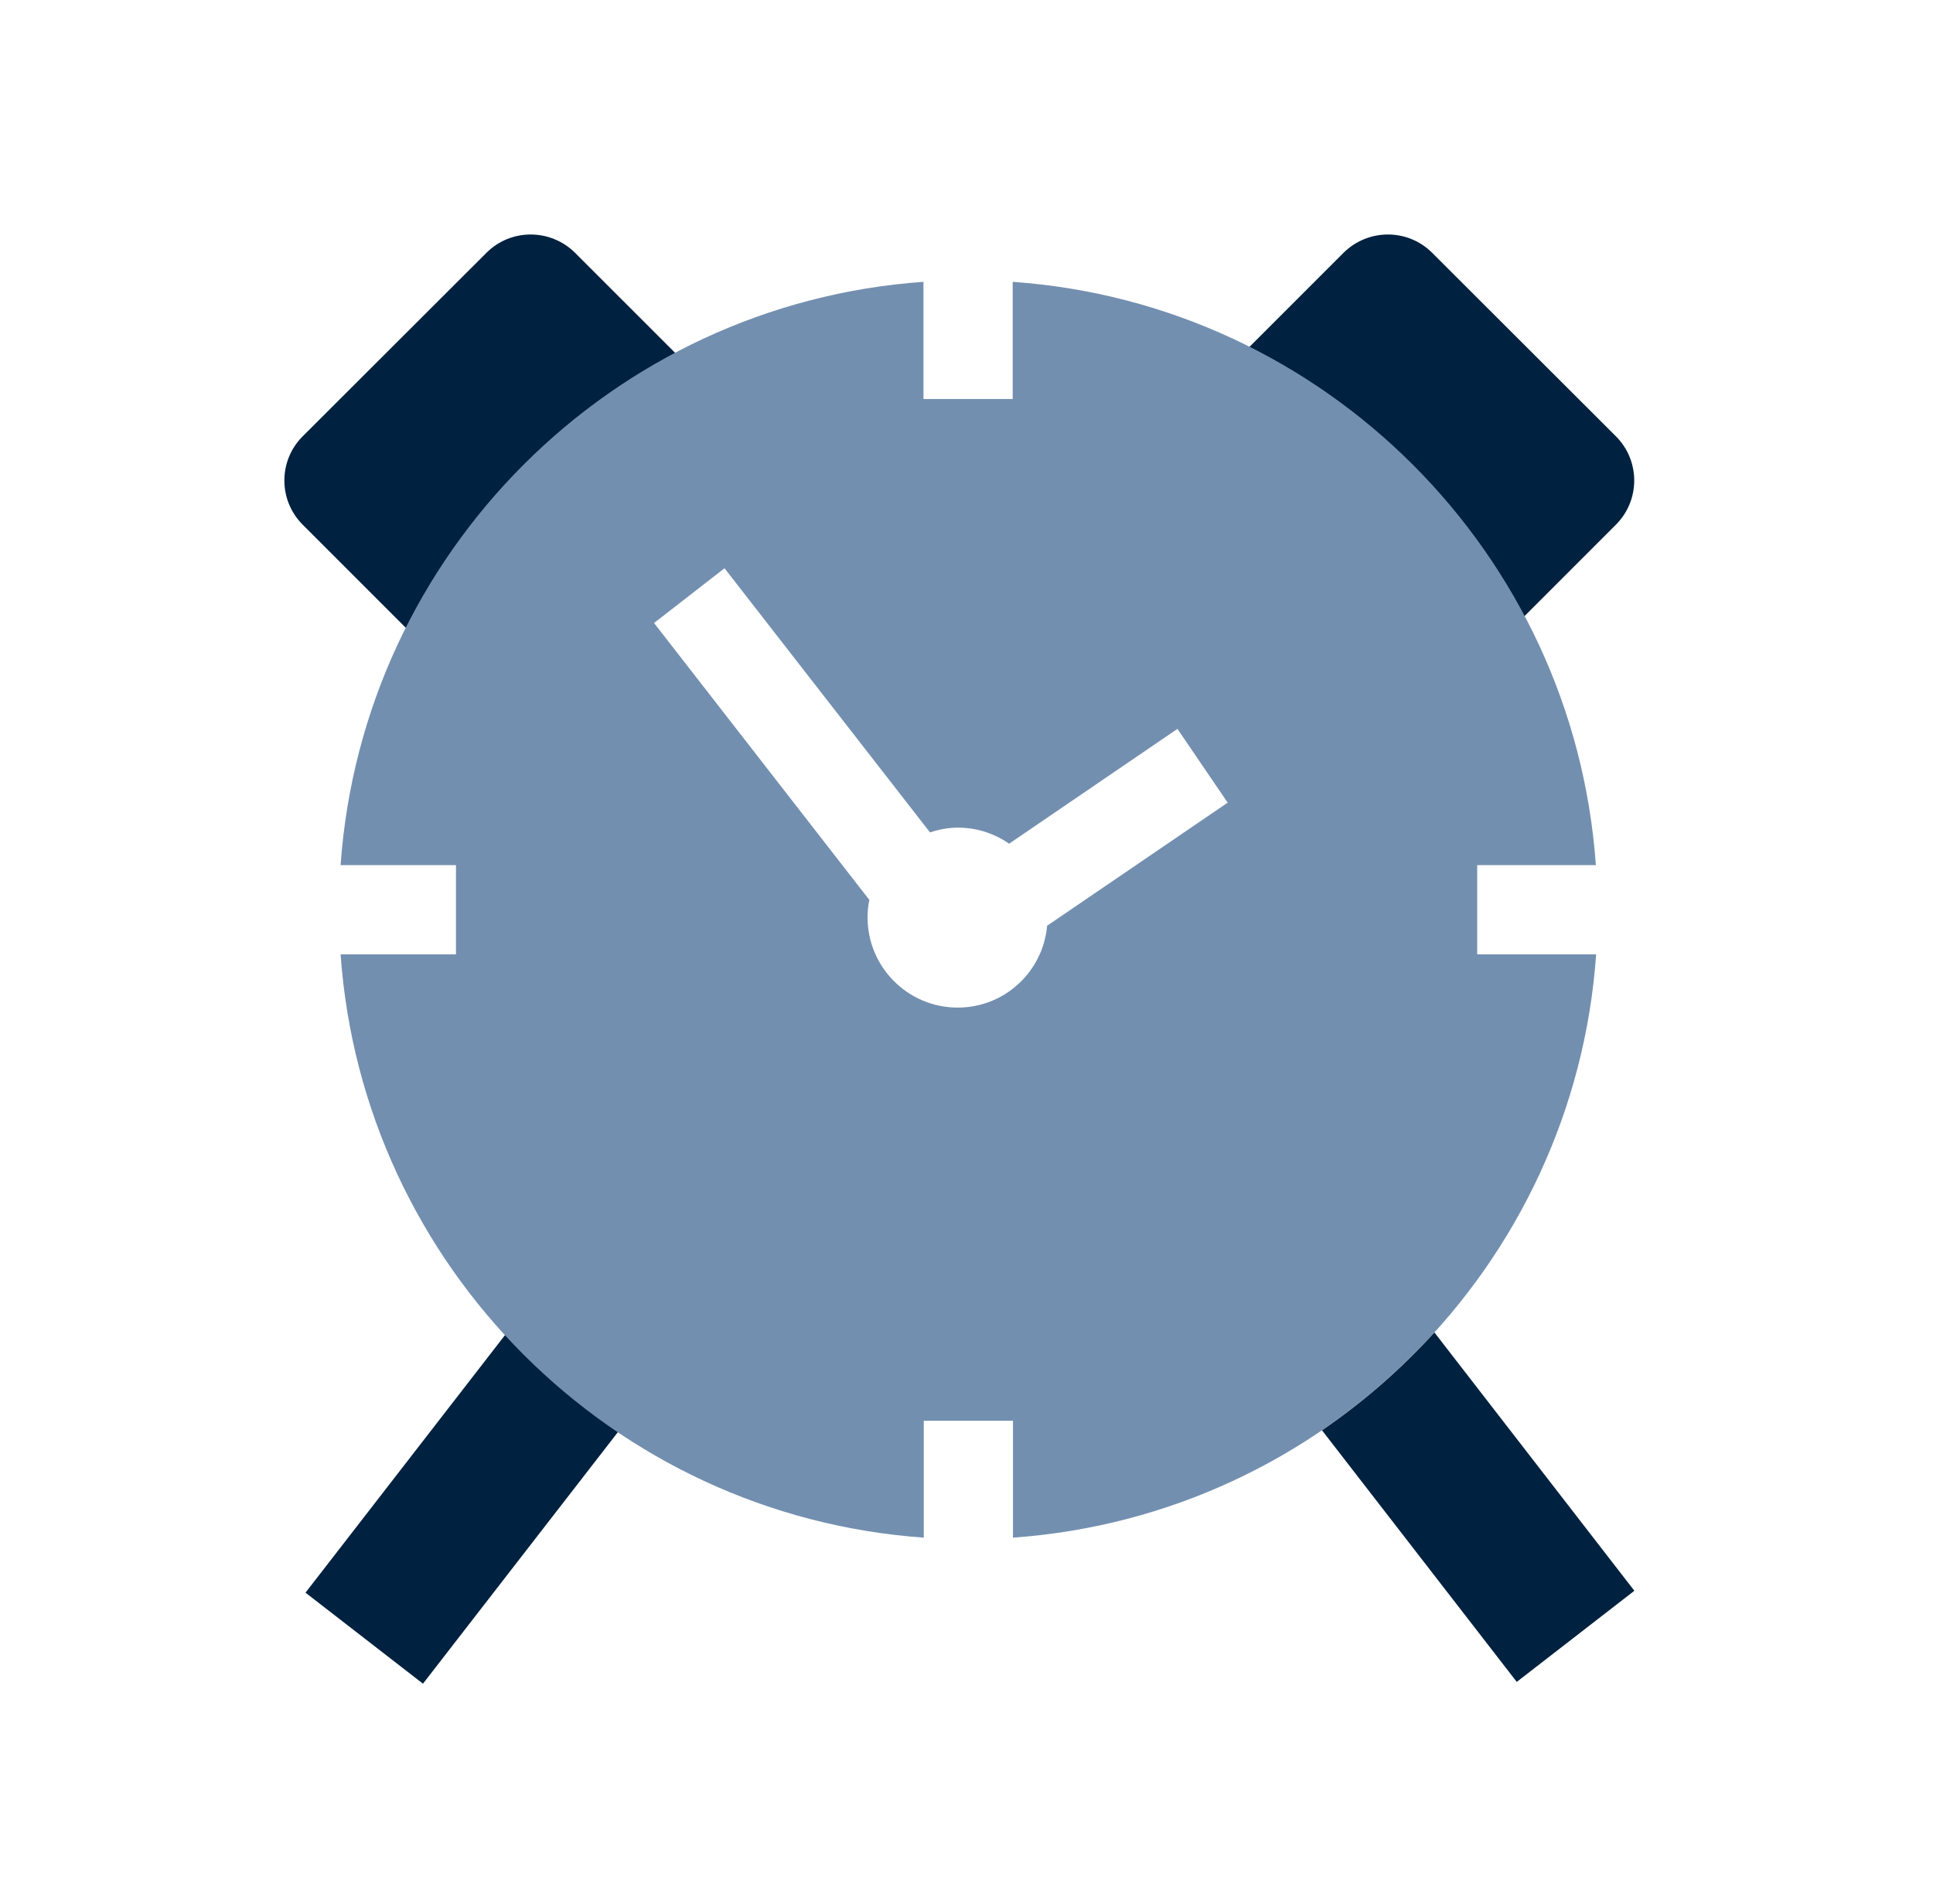 <svg width="65" height="64" viewBox="0 0 65 64" fill="none" xmlns="http://www.w3.org/2000/svg">
<path d="M17.013 44.845L10.273 53.545L14.223 56.605L20.803 48.115C19.413 47.175 18.143 46.075 17.013 44.845Z" fill="#00213F"/>
<path d="M54.953 53.475L48.233 44.795C47.103 46.035 45.843 47.135 44.453 48.085L51.003 56.545L54.953 53.485V53.475Z" fill="#00213F"/>
<path d="M10.188 14.659L16.358 8.499C17.177 7.679 18.508 7.679 19.337 8.499L23.019 12.18L13.859 21.32L10.178 17.639C9.357 16.819 9.357 15.489 10.178 14.669L10.188 14.659Z" fill="#00213F"/>
<path d="M54.328 14.659L48.158 8.499C47.338 7.679 46.008 7.679 45.178 8.499L41.497 12.18L50.657 21.32L54.338 17.639C55.158 16.819 55.158 15.489 54.338 14.669L54.328 14.659Z" fill="#00213F"/>
<path d="M49.663 29.085H53.663C52.923 18.605 44.543 10.215 34.053 9.475V13.415H31.053V9.475C20.573 10.215 12.193 18.605 11.453 29.085H15.333V32.085H11.453C12.193 42.565 20.583 50.955 31.063 51.695V47.765H34.063V51.695C44.543 50.955 52.933 42.575 53.673 32.085H49.673V29.085H49.663ZM35.213 31.105C35.083 32.655 33.793 33.875 32.203 33.875C30.533 33.875 29.173 32.515 29.173 30.845C29.173 30.645 29.193 30.445 29.233 30.255L21.993 20.945L24.363 19.105L31.273 27.985C31.573 27.885 31.883 27.825 32.213 27.825C32.853 27.825 33.443 28.025 33.933 28.365L39.593 24.505L41.283 26.985L35.223 31.115L35.213 31.105Z" fill="#738FB0"/>
</svg>
